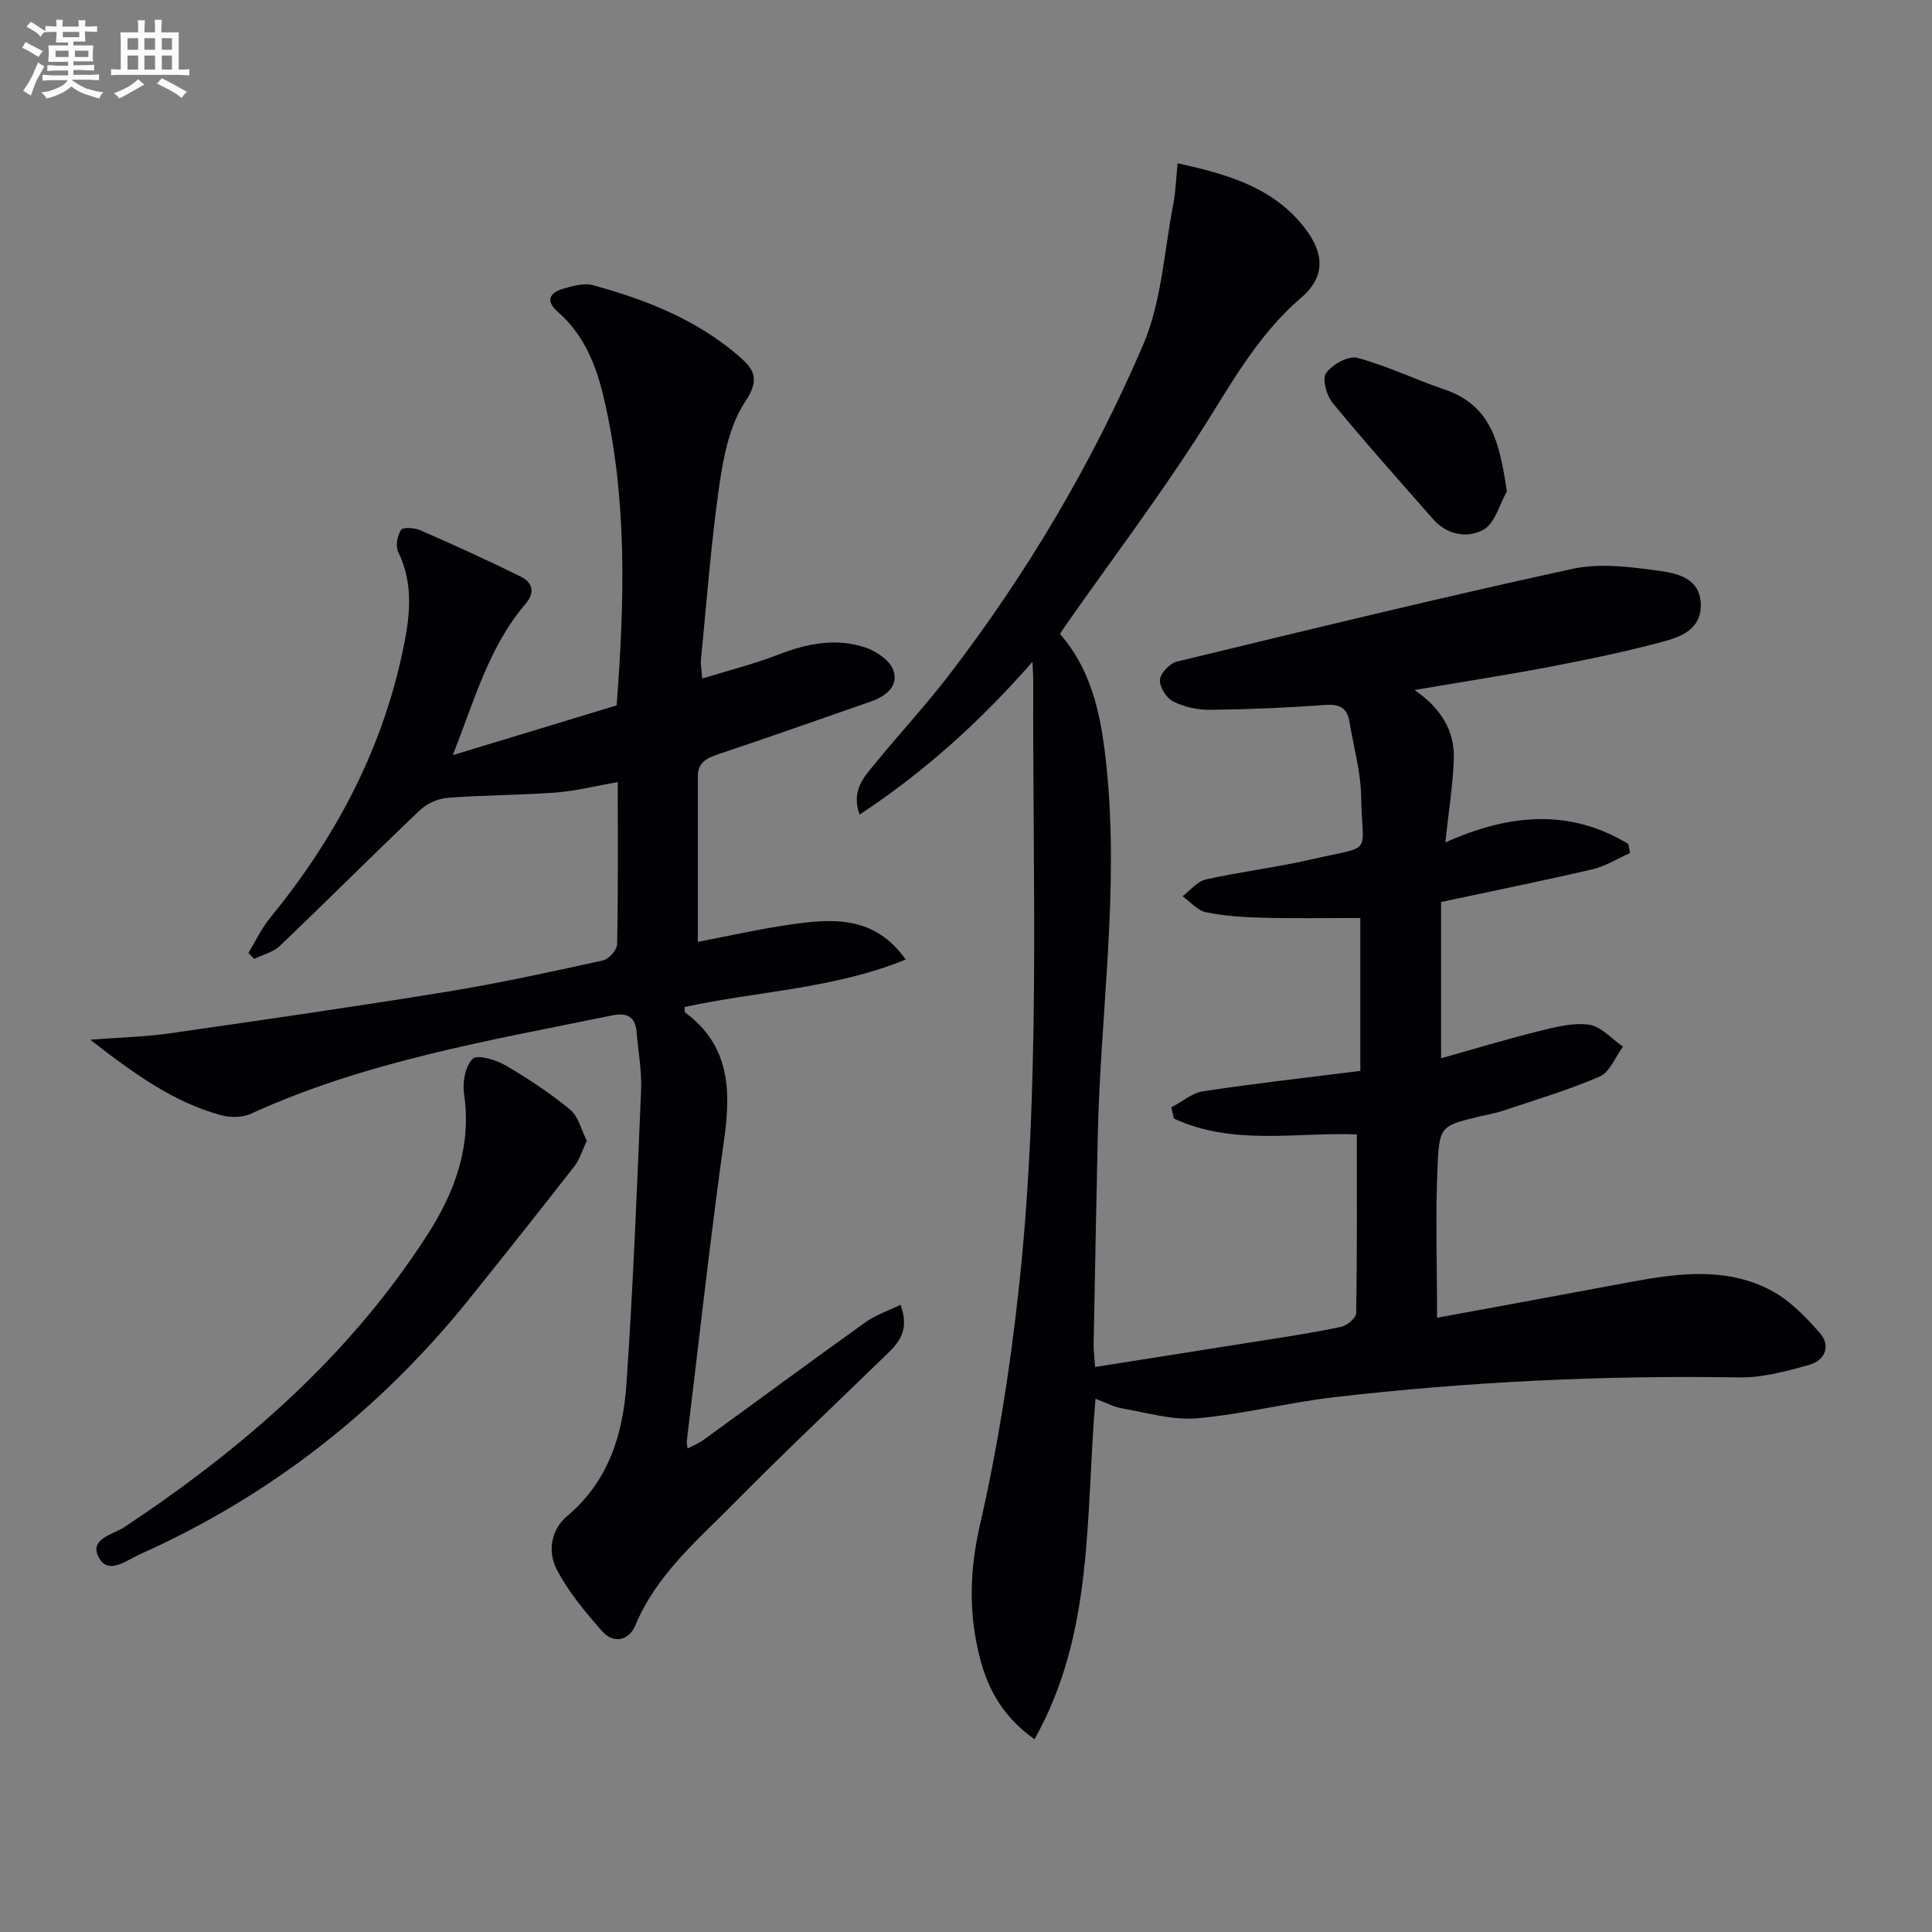 <svg enable-background="new 0 0 400 400" viewBox="0 0 400 400" xmlns="http://www.w3.org/2000/svg"><rect x="0" y="0" width="400" height="400" fill="#808080" stroke="none"/><g fill="#010105"><path d="m226.81 289.6c-2.09 24.3-.23 48.44-12.63 70.49-6.42-4.56-9.53-10.14-11.22-16.52-2.46-9.29-2.26-18.35-.05-27.96 3.63-15.8 6.16-31.94 7.94-48.08 4.66-42.14 2.92-84.49 3.07-126.77 0-.83-.07-1.65-.16-3.73-10.83 12.34-22.22 22.67-35.8 31.63-1.79-5.08 1-7.87 3.27-10.64 5.05-6.19 10.5-12.06 15.35-18.39 16.16-21.08 29.63-43.87 40.08-68.2 3.83-8.92 4.34-19.27 6.23-29 .53-2.7.6-5.49.92-8.63 9.85 2.18 18.75 4.67 25.25 12.09 5.15 5.88 5.72 11.13.34 15.74-9.49 8.13-15.03 18.86-21.62 29.04-8.4 12.96-17.69 25.36-26.59 38-.57.8-1.1 1.63-1.73 2.58 6.97 8.03 8.64 17.79 9.66 27.77 2.6 25.49-1.29 50.82-1.84 76.24-.31 14.31-.59 28.62-.85 42.93-.03 1.45.18 2.9.31 4.83 12.02-1.9 23.63-3.72 35.23-5.57 5.25-.84 10.52-1.62 15.7-2.75 1.23-.27 3.09-1.82 3.11-2.8.21-12.27.14-24.54.14-37.03-12.22-.52-25.57 2.44-37.88-3.29-.18-.77-.36-1.54-.53-2.31 2.2-1.15 4.3-2.99 6.63-3.34 10.68-1.62 21.42-2.82 32.5-4.21 0-10.58 0-21.16 0-31.66-6.63 0-13.35.12-20.07-.05-3.97-.1-8-.35-11.88-1.14-1.77-.36-3.25-2.16-4.86-3.31 1.6-1.2 3.05-3.08 4.83-3.48 7.28-1.62 14.73-2.5 21.99-4.18 12.97-2.99 10.35-.6 10.17-12.82-.08-5.24-1.56-10.46-2.44-15.69-.47-2.76-1.97-3.65-4.9-3.44-7.96.58-15.94.92-23.92 1.01-2.57.03-5.37-.58-7.66-1.72-1.4-.7-2.86-3.01-2.75-4.49.1-1.37 2.04-3.42 3.51-3.77 27.25-6.59 54.49-13.24 81.88-19.2 5.79-1.26 12.22-.39 18.22.44 3.69.51 8.29 1.62 8.37 6.97.07 5.14-4.14 6.67-7.89 7.68-7.68 2.06-15.49 3.67-23.3 5.17-9.07 1.73-18.21 3.14-28.08 4.82 5.4 3.69 8.34 8.36 8.14 14.32-.19 5.4-1.07 10.77-1.76 17.24 13.31-5.99 25.85-7 37.88.31.12.62.25 1.25.37 1.87-2.58 1.15-5.06 2.74-7.77 3.37-10.32 2.41-20.71 4.5-31.36 6.78v32.35c6.89-1.93 13.36-3.9 19.92-5.53 3.49-.87 7.23-1.88 10.67-1.43 2.51.33 4.72 2.95 7.07 4.55-1.58 2.13-2.71 5.27-4.81 6.19-6.51 2.83-13.39 4.84-20.14 7.12-1.41.47-2.89.71-4.34 1.06-8.22 1.97-8.7 1.94-9.08 9.93-.49 10.4-.12 20.84-.12 31.84 13.11-2.42 26.61-4.89 40.09-7.41 9.91-1.85 19.92-3.15 29.21 1.83 3.78 2.03 7.01 5.41 9.91 8.69 2.42 2.74 1.07 5.73-2.16 6.64-4.73 1.33-9.71 2.68-14.55 2.6-28-.46-55.9.88-83.69 4.08-9.54 1.1-18.94 3.55-28.5 4.38-5.07.44-10.35-1.16-15.5-2.04-1.74-.3-3.34-1.19-5.53-2z"/><path d="m145.39 140.48c5.51-1.7 10.77-3.01 15.79-4.96 5.91-2.3 11.88-3.48 17.94-1.48 2.29.76 5.12 2.68 5.84 4.73 1.17 3.33-1.64 5.42-4.71 6.49-10.5 3.67-20.99 7.36-31.54 10.89-2.42.81-4.23 1.73-4.23 4.58v34.27c6.01-1.14 12.58-2.64 19.22-3.59 8.65-1.24 17.32-1.91 23.82 7.25-14.89 6.08-30.59 6.53-45.79 9.83.04.32-.07 1 .18 1.18 9 6.69 9.48 15.73 8.06 25.9-2.93 20.89-5.23 41.86-7.78 62.8-.04.32.06.66.16 1.54 1.22-.65 2.35-1.1 3.3-1.79 11.18-8.11 22.29-16.32 33.52-24.35 2.11-1.51 4.69-2.37 7.27-3.63 1.81 4.87-.01 7.5-2.5 9.92-10.75 10.44-21.67 20.73-32.2 31.39-7.55 7.64-15.89 14.69-20.2 25.07-1.33 3.19-4.53 3.88-6.91 1.17-3.5-3.98-6.99-8.17-9.4-12.83-1.86-3.6-1.19-8.13 2.23-11.01 8.6-7.22 11.54-17.02 12.25-27.46 1.38-20.23 2.18-40.5 3.02-60.77.16-3.95-.6-7.94-.93-11.92-.26-3.27-2.04-4.09-5.08-3.47-25.36 5.21-50.97 9.47-74.8 20.37-1.78.82-4.34.8-6.29.26-9.78-2.72-17.83-8.52-26.95-15.6 6.39-.49 11.4-.6 16.33-1.3 19.23-2.76 38.45-5.53 57.62-8.65 10.81-1.76 21.53-4.12 32.24-6.47 1.2-.26 2.88-2.19 2.9-3.37.22-10.98.13-21.96.13-33.55-4.56.79-8.68 1.85-12.87 2.17-7.44.56-14.92.51-22.36 1.09-1.99.15-4.29 1.19-5.74 2.57-9.74 9.26-19.25 18.78-28.97 28.07-1.38 1.32-3.54 1.83-5.33 2.71-.4-.41-.8-.83-1.2-1.24 1.48-2.43 2.7-5.06 4.48-7.24 13.26-16.21 22.94-34.19 27.37-54.79 1.52-7.05 2.55-14.05-.84-20.99-.59-1.2-.19-3.38.59-4.55.41-.62 2.8-.46 3.99.06 6.99 3.06 13.94 6.21 20.77 9.59 2.44 1.21 3.09 3.23.98 5.7-7.51 8.79-10.5 19.76-15.02 31.27 11.92-3.62 22.92-6.96 33.92-10.3 1.64-21.64 2.25-42.86-2.7-63.84-1.59-6.74-4.14-12.99-9.54-17.7-2.41-2.1-1.76-3.85 1.03-4.68 2.01-.59 4.38-1.29 6.28-.78 10.97 2.99 21.46 7.11 30.23 14.69 3.19 2.76 4.42 4.77 1.33 9.41-3.23 4.84-4.51 11.37-5.37 17.35-1.73 11.99-2.62 24.11-3.81 36.17-.1.93.12 1.92.27 3.82z"/><path d="m121.49 236.19c-.96 2.03-1.47 3.87-2.55 5.25-7.14 9.16-14.37 18.26-21.64 27.32-18.56 23.12-41.28 40.94-68.37 53.05-2.65 1.18-6.43 4.31-8.42.76-2.24-3.98 2.93-4.86 5.21-6.38 24.65-16.35 46.65-35.47 62.78-60.56 5.64-8.76 9.2-18.33 7.57-29.23-.35-2.36.27-5.68 1.8-7.19.94-.93 4.76.19 6.73 1.33 4.7 2.73 9.28 5.77 13.47 9.22 1.72 1.45 2.31 4.25 3.42 6.43z"/><path d="m311.99 101.74c-1.56 2.73-2.48 6.59-4.83 7.91-3.29 1.85-7.54 1.15-10.45-2.16-7.02-7.99-14.1-15.93-20.85-24.13-1.24-1.51-2.15-4.96-1.3-6.13 1.29-1.77 4.6-3.64 6.43-3.15 6.16 1.64 11.99 4.49 18.05 6.55 10.08 3.4 11.47 11.68 12.95 21.11z"/></g><path d="m6.8 9.5c.6.3 1.3.7 2.1 1.1-.4.4-.7.8-.9 1.2-.7-.4-1.3-.8-1.8-1.1s-1.1-.6-1.6-.8c.2-.4.5-.8.7-1.2.4.2.8.5 1.5.8zm.9 6.9c-.3.6-.5 1.1-.7 1.7s-.4 1.1-.6 1.7c-.6-.4-1.1-.7-1.6-1 .7-1 1.2-1.8 1.5-2.4.3-.5.6-1.1.8-1.7.3-.6.5-1.2.8-1.8.3.3.8.6 1.3.8-.7 1.3-1.2 2.2-1.5 2.7zm.1-11c.4.3 1 .7 1.7 1.1-.5.2-.8.6-1.1 1.1-.5-.6-1-1-1.4-1.2s-.9-.6-1.5-.8c.2-.4.5-.7.9-1.1.5.3.9.6 1.4.9zm10.5 13c1 .4 2 .6 3.1.7-.4.4-.7.8-.8 1.3-.9-.2-1.9-.6-3-.9-1-.4-2-.9-2.8-1.6-.5.4-1.1.9-1.9 1.3s-1.9.9-3.3 1.2c-.1-.3-.5-.8-1.1-1.3 1 0 2.1-.3 3.2-.8 1.2-.5 1.9-1 2.3-1.7h-3.2c-.4 0-1 0-2 .1v-1.2c1 0 1.7.1 2 .1h3.3v-1h-2.3c-.2 0-.9 0-2 .1v-1.2c1.2 0 1.9.1 2 .1h2.3v-.8h-4.1c0-.7.1-1.2.1-1.6 0-.5 0-1.1-.1-1.8h4.1v-.6h-2.5c0-.6.1-1.1.1-1.6v-.6h-.5c-.4 0-1 0-1.8.1v-1.3c1.2 0 1.9.1 2.1.1h.2c0-.3 0-.8-.1-1.4h1.4c0 .6-.1 1-.1 1.4h3.4c0-.4 0-.8-.1-1.3h1.5c0 .4-.1.9-.1 1.3.7 0 1.5 0 2.5-.1v1.2c-1 0-1.8-.1-2.5-.1v.6c0 .3 0 .8.1 1.5h-2.5v.8h4.1c0 .7-.1 1.3-.1 1.8s0 1 .1 1.5h-4.1v.8h1.4c.8 0 1.8 0 2.9-.1v1.2c-1 0-1.9-.1-2.8-.1h-1.5v1h3.2c.3 0 1 0 2.1-.1v1.2c-1.1 0-1.8-.1-2.1-.1h-3.4l-.1.1c1.4 1 2.4 1.5 3.4 1.9zm-4.1-6.6v-1.3h-2.7v1.3zm2.2-4.1v-1.1h-3.4v1.1zm1.9 4.1v-1.3h-2.8v1.3z" fill="#fbfafc"/><path d="m37 6.7v2.3 5.4c1 0 1.8 0 2.2-.1v1.3c-.6 0-1.5-.1-2.5-.1h-11.9c-.7 0-1.3 0-1.8.1v-1.3c.5 0 1.1.1 2 .1v-5.2c0-1 0-1.8-.1-2.5h3.7c0-1.3 0-2.1-.1-2.5h1.5c0 .4-.1 1.3-.1 2.5h2.2c0-1.2 0-2.1-.1-2.6h1.5c0 .4-.1 1.3-.1 2.6zm-12.3 13.7c-.3-.4-.7-.8-1.1-1.1 1.1-.4 2.1-.9 2.9-1.3.8-.5 1.5-1 2.1-1.6.4.4.9.8 1.3 1.1-2.5 1.4-4.2 2.4-5.2 2.9zm3.9-10.1v-2.4h-2.2v2.4zm0 4.1v-2.9h-2.2v2.9zm3.5-4.1v-2.4h-2.2v2.4zm0 4.1v-2.9h-2.2v2.9zm.4 2.9 1-1.1c.6.3 1.4.7 2.5 1.3s2 1.1 2.7 1.5c-.4.4-.8.8-1.1 1.3-.8-.8-2.5-1.7-5.1-3zm3.1-7v-2.4h-2.1v2.4zm0 4.1v-2.9h-2.1v2.9z" fill="#fbfafc"/></svg>